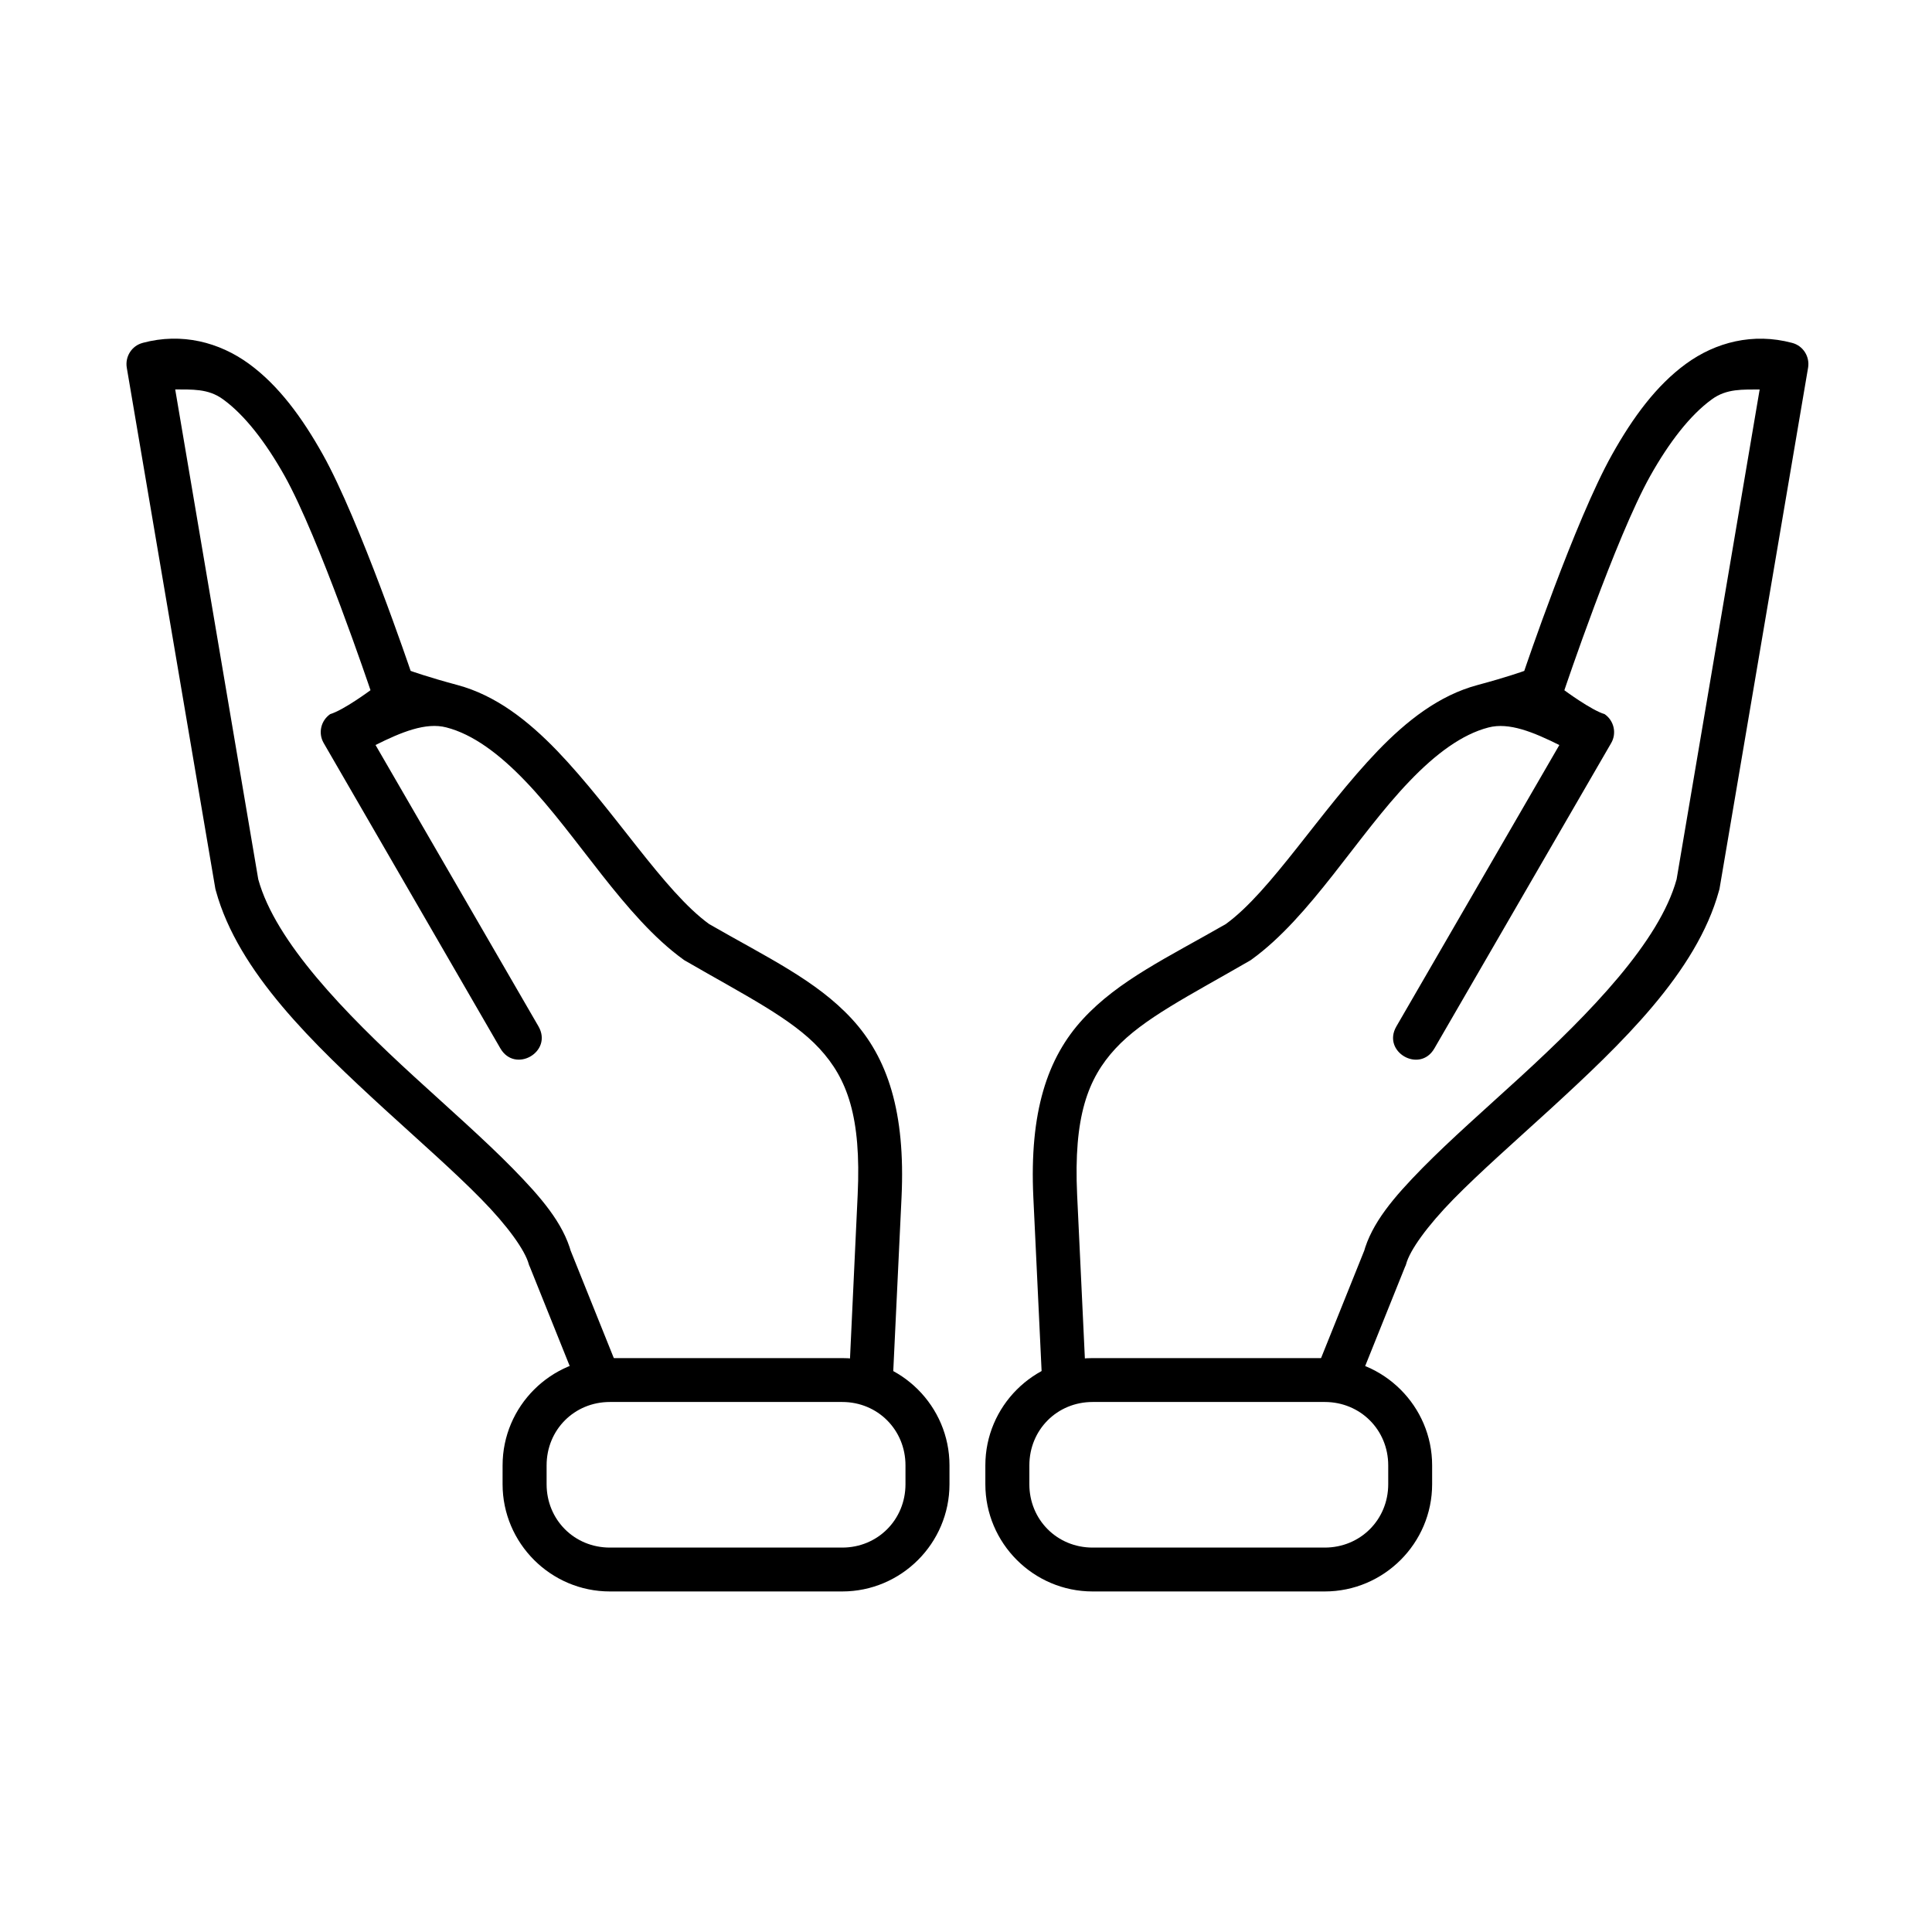 <?xml version="1.0" encoding="UTF-8"?>
<!-- Uploaded to: SVG Repo, www.svgrepo.com, Generator: SVG Repo Mixer Tools -->
<svg fill="#000000" width="800px" height="800px" version="1.1" viewBox="144 144 512 512" xmlns="http://www.w3.org/2000/svg">
 <g>
  <path d="m618.93 234.87c2.918 0.746 4.727 3.637 4.231 6.582l-23.473 138.09c-0.062 0.172-0.094 0.352-0.141 0.527-5.922 21.625-25.984 40.695-44.754 57.906-9.387 8.57-18.52 16.609-25.543 23.746-6.996 7.148-11.664 13.625-12.629 17.332-0.062 0.207-0.141 0.438-0.262 0.645l-12.477 31.051c-2.68 7.664-14.168 3.027-10.789-4.348l12.477-31.051-0.207 0.676c2.133-7.938 8.07-14.812 15.566-22.457 7.496-7.609 16.742-15.715 26.012-24.195 18.512-16.969 36.816-35.805 41.375-52.34l22.012-129.82c-4.344 0.055-8.723-0.297-12.684 2.625-5.715 4.133-11.312 11.371-16.328 20.316-9.18 16.391-22.746 56.77-22.746 56.77s7.113 5.277 10.676 6.332c2.473 1.719 3.242 5.039 1.746 7.641l-46.875 80.961c-3.875 6.699-13.965 0.906-10.066-5.84l43.188-74.574c-6.852-3.41-13.328-6.09-18.773-4.656-6.996 1.793-14.023 7.019-20.938 14.246-13.848 14.41-26.203 35.961-41.867 47.262-0.152 0.117-0.324 0.242-0.492 0.32-16.039 9.281-28.23 15.316-35.574 23.277s-11.105 18.02-10.145 38.77l2.238 47.262c0.762 8.078-11.566 8.695-11.598 0.582l-2.246-47.25c-1.051-22.48 3.644-36.914 13.176-47.234 9.422-10.234 22.449-16.301 37.82-25.133 12.012-8.695 24.988-29.973 40.289-45.93 7.676-7.949 16.211-14.684 26.445-17.426 7.848-2.098 12.371-3.738 12.371-3.738s13.465-39.875 23.266-57.332c5.481-9.797 11.715-18.312 19.594-24.055 7.844-5.715 17.758-8.309 28.129-5.543l0.004 0.004z"/>
  <path d="m433.55 515.54h61.527c9.414 0 16.816 7.379 16.816 16.793v5c0 9.414-7.402 16.793-16.816 16.793h-61.527c-9.41 0-16.762-7.379-16.762-16.793l0.004-5c0-9.414 7.348-16.793 16.758-16.793zm0-11.629c-15.652 0-28.422 12.77-28.422 28.414v5c0 15.656 12.77 28.426 28.422 28.426h61.527c15.652 0 28.453-12.77 28.453-28.426v-4.992c0-15.645-12.797-28.414-28.453-28.414h-61.527z"/>
  <path d="m181.83 234.87c-2.918 0.746-4.727 3.637-4.231 6.582l23.473 138.09c0.062 0.172 0.09 0.352 0.141 0.527 5.918 21.625 25.98 40.695 44.734 57.906 9.383 8.57 18.539 16.609 25.539 23.746 7.031 7.148 11.664 13.625 12.656 17.332 0.062 0.207 0.141 0.438 0.262 0.645l12.477 31.051c2.68 7.664 14.133 3.027 10.789-4.348l-12.477-31.051 0.207 0.676c-2.133-7.938-8.105-14.812-15.602-22.457-7.488-7.609-16.711-15.715-25.98-24.195-18.539-16.969-36.816-35.805-41.375-52.34l-22.012-129.83c4.344 0.055 8.715-0.297 12.68 2.625 5.715 4.133 11.312 11.371 16.328 20.316 9.152 16.391 22.746 56.77 22.746 56.77s-7.113 5.277-10.676 6.332c-2.481 1.719-3.242 5.039-1.746 7.641l46.848 80.961c3.902 6.699 13.965 0.906 10.094-5.84l-43.188-74.574c6.824-3.41 13.336-6.09 18.781-4.656 6.996 1.793 14.023 7.019 20.938 14.246 13.844 14.41 26.203 35.961 41.867 47.262 0.152 0.117 0.32 0.242 0.492 0.32 16.039 9.281 28.23 15.316 35.574 23.277 7.344 7.961 11.102 18.02 10.121 38.77l-2.215 47.262c-0.762 8.078 11.566 8.695 11.594 0.582l2.25-47.25c1.051-22.48-3.644-36.914-13.176-47.234-9.449-10.234-22.48-16.301-37.82-25.133-12.012-8.695-24.988-29.973-40.289-45.93-7.676-7.949-16.211-14.684-26.445-17.426-7.844-2.098-12.367-3.738-12.367-3.738s-13.496-39.875-23.266-57.332c-5.481-9.797-11.715-18.312-19.594-24.055-7.863-5.715-17.758-8.309-28.129-5.543v0.016z"/>
  <path d="m367.2 515.54h-61.578c-9.422 0-16.766 7.379-16.766 16.793v5c0 9.414 7.344 16.793 16.766 16.793h61.578c9.387 0 16.762-7.379 16.762-16.793v-5c0-9.414-7.371-16.793-16.762-16.793zm0-11.629c15.645 0 28.422 12.77 28.422 28.414v5c0 15.656-12.77 28.426-28.422 28.426h-61.578c-15.656 0-28.434-12.77-28.434-28.426l0.004-4.992c0-15.645 12.77-28.414 28.434-28.414h61.574z"/>
 </g>
</svg>